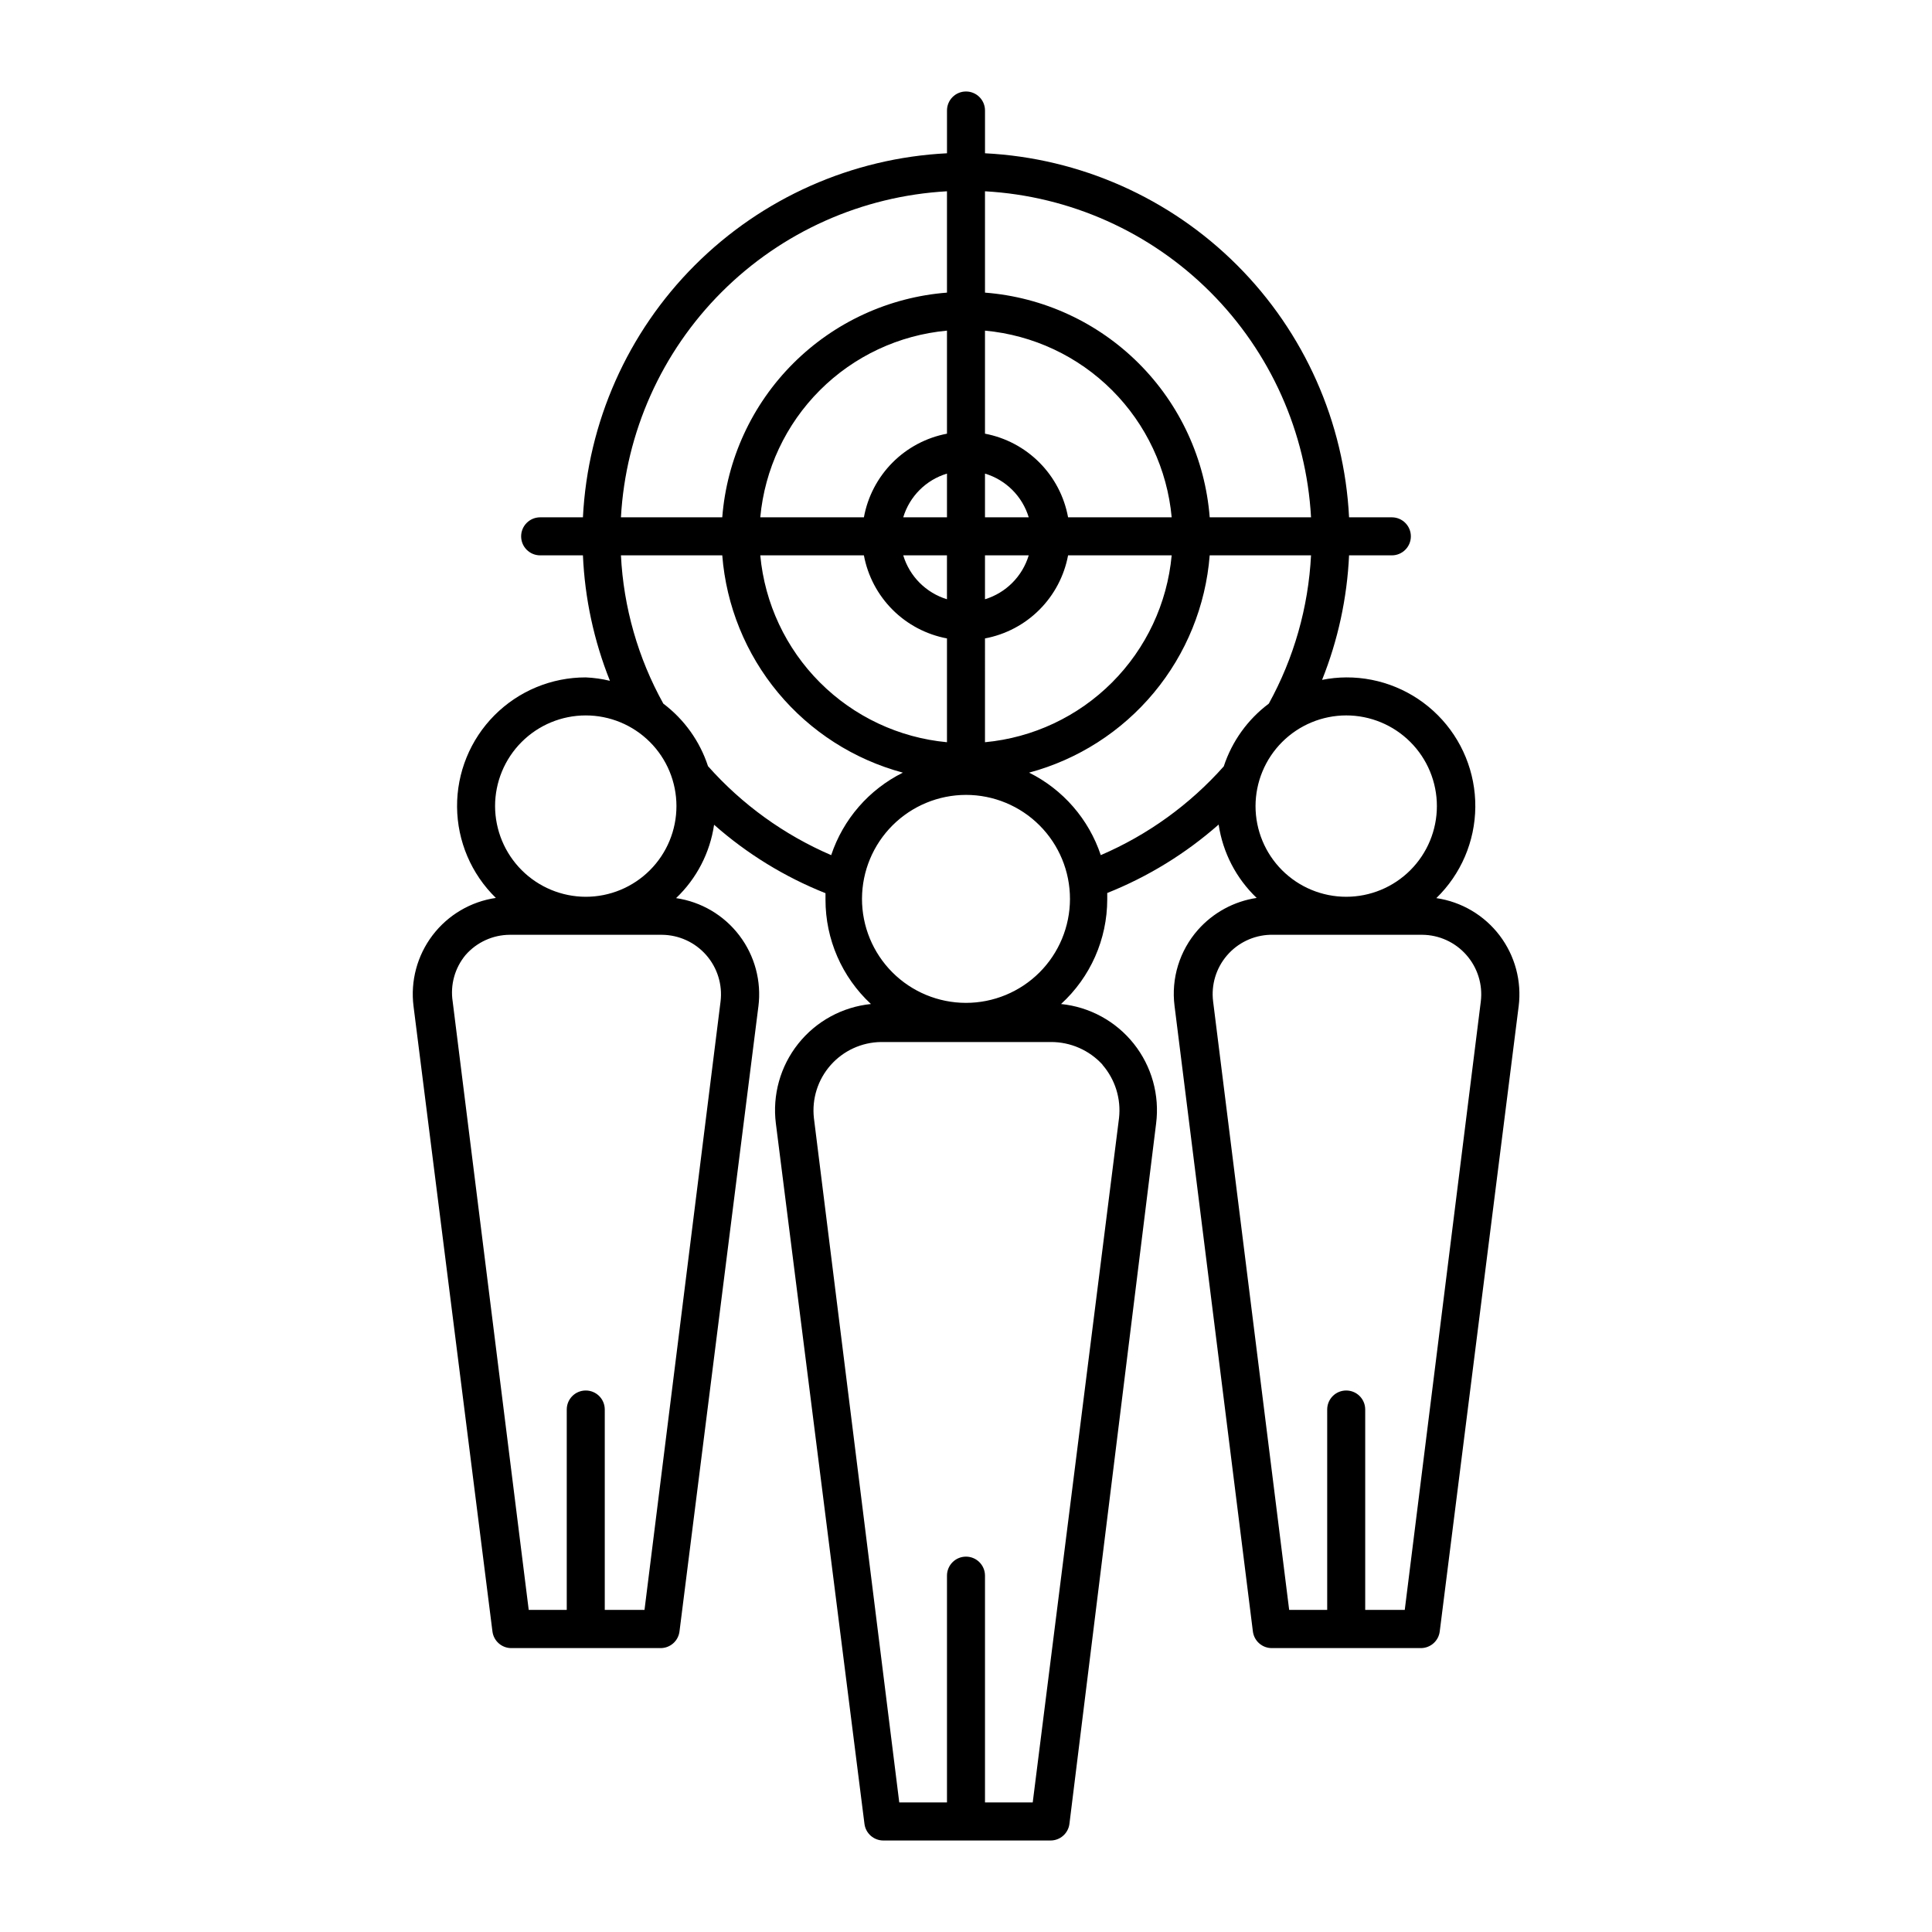 <?xml version="1.0" encoding="UTF-8"?>
<!-- Uploaded to: ICON Repo, www.svgrepo.com, Generator: ICON Repo Mixer Tools -->
<svg fill="#000000" width="800px" height="800px" version="1.1" viewBox="144 144 512 512" xmlns="http://www.w3.org/2000/svg">
 <path d="m274.5 576.33c0.309 2.543 2.477 4.453 5.039 4.434h39.5-0.004c2.562 0.02 4.731-1.891 5.039-4.434l20.906-165.6h0.004c0.848-6.691-0.961-13.445-5.043-18.816-4.078-5.371-10.102-8.926-16.773-9.902 5.438-5.176 8.984-12.02 10.074-19.445 8.723 7.703 18.711 13.84 29.523 18.137v1.715-0.004c-0.016 10.496 4.348 20.523 12.043 27.66-7.582 0.77-14.535 4.566-19.277 10.531-4.746 5.969-6.875 13.598-5.914 21.16l23.477 185.6c0.332 2.523 2.492 4.406 5.039 4.383h44.234c2.547 0.023 4.707-1.859 5.039-4.383l22.973-185.6c0.965-7.562-1.168-15.191-5.91-21.16-4.746-5.965-11.695-9.762-19.281-10.531 7.785-7.113 12.227-17.164 12.242-27.711v-1.715 0.004c10.809-4.312 20.793-10.445 29.523-18.137 1.102 7.422 4.648 14.266 10.078 19.445-6.023 0.902-11.535 3.902-15.566 8.465-4.867 5.516-7.125 12.855-6.199 20.152l20.758 165.75c0.309 2.543 2.477 4.453 5.039 4.434h39.449-0.004c2.562 0.02 4.734-1.891 5.039-4.434l20.906-165.6h0.004c0.848-6.691-0.961-13.445-5.039-18.816-4.082-5.371-10.105-8.926-16.777-9.902 6.535-6.344 10.258-15.043 10.332-24.152 0.074-9.105-3.5-17.867-9.93-24.32-6.43-6.453-15.176-10.062-24.281-10.02-2.148 0.012-4.293 0.23-6.398 0.656 4.211-10.523 6.629-21.68 7.152-33h11.336c2.781 0 5.039-2.254 5.039-5.039 0-2.781-2.258-5.039-5.039-5.039h-11.336c-1.266-25.176-11.836-48.988-29.664-66.812-17.824-17.828-41.637-28.398-66.816-29.664v-11.336c0-2.785-2.254-5.039-5.035-5.039-2.785 0-5.039 2.254-5.039 5.039v11.336c-25.18 1.266-48.988 11.836-66.816 29.664-17.824 17.824-28.398 41.637-29.664 66.812h-11.336c-2.781 0-5.039 2.258-5.039 5.039 0 2.785 2.258 5.039 5.039 5.039h11.336c0.496 11.406 2.914 22.648 7.156 33.25-2.102-0.508-4.242-0.812-6.398-0.906-9.09-0.016-17.809 3.606-24.215 10.051-6.406 6.449-9.969 15.188-9.898 24.277 0.074 9.086 3.773 17.77 10.281 24.113-6.672 0.977-12.695 4.531-16.777 9.902-4.078 5.371-5.887 12.125-5.039 18.816zm161.67-150.14c3.367 3.883 4.957 9 4.383 14.109l-22.871 181.37h-12.648v-60.105c0-2.781-2.254-5.039-5.035-5.039-2.785 0-5.039 2.258-5.039 5.039v60.105h-12.645l-22.621-181.37c-0.57-5.09 1.035-10.18 4.426-14.02 3.387-3.84 8.238-6.066 13.355-6.133h45.043c5.191-0.016 10.148 2.164 13.652 5.992zm32.145-79.098c-9.012 10.137-20.141 18.172-32.598 23.527-3.172-9.523-10.008-17.391-18.992-21.863 12.949-3.477 24.504-10.883 33.074-21.195 8.57-10.309 13.734-23.023 14.785-36.391h26.855c-0.707 13.777-4.531 27.215-11.188 39.297-5.59 4.188-9.758 9.992-11.938 16.625zm64.285 49.977v0.004c2.981 3.375 4.375 7.867 3.828 12.34l-20.152 161.22-10.48 0.004v-53.102c0-2.785-2.254-5.039-5.035-5.039-2.785 0-5.039 2.254-5.039 5.039v53.102h-10.078l-20.152-161.22v-0.004c-0.555-4.391 0.77-8.816 3.648-12.184 2.875-3.367 7.039-5.363 11.469-5.5h40.305c4.477 0.035 8.73 1.977 11.688 5.344zm-31.84-63.477c6.371 0 12.484 2.531 16.992 7.039 4.508 4.504 7.039 10.617 7.039 16.992 0 6.371-2.531 12.484-7.039 16.992-4.508 4.508-10.621 7.039-16.992 7.039-6.375 0-12.488-2.531-16.996-7.039-4.504-4.508-7.035-10.621-7.035-16.992 0.012-6.371 2.547-12.477 7.051-16.98 4.504-4.504 10.609-7.039 16.98-7.051zm-95.727-138.9c22.508 1.254 43.766 10.762 59.703 26.699 15.941 15.941 25.449 37.195 26.703 59.703h-26.855c-1.199-15.391-7.859-29.852-18.777-40.77-10.918-10.918-25.379-17.578-40.773-18.777zm0 36.93c12.727 1.172 24.645 6.758 33.68 15.797 9.039 9.035 14.625 20.949 15.797 33.676h-27.457c-1.004-5.484-3.641-10.539-7.574-14.496-3.93-3.957-8.965-6.629-14.445-7.668zm0 37.887c5.562 1.676 9.91 6.027 11.59 11.586h-11.59zm0 21.664h11.59c-1.68 5.57-6.027 9.934-11.59 11.637zm0 22.016c5.465-1.023 10.488-3.672 14.418-7.602 3.93-3.93 6.578-8.953 7.602-14.414h27.457c-1.18 12.727-6.769 24.645-15.805 33.688-9.031 9.043-20.941 14.645-33.672 15.836zm-5.035 41.465c7.309 0 14.324 2.906 19.492 8.078 5.168 5.172 8.07 12.184 8.066 19.496-0.008 7.312-2.918 14.324-8.09 19.488-5.176 5.164-12.191 8.062-19.504 8.055-7.312-0.012-14.32-2.926-19.484-8.102-5.16-5.18-8.055-12.195-8.039-19.508 0.023-7.297 2.938-14.285 8.102-19.441 5.164-5.152 12.16-8.055 19.457-8.066zm-16.629-73.559c1.68-5.559 6.027-9.91 11.59-11.586v11.586zm11.586 10.078v11.637h0.004c-5.562-1.703-9.91-6.066-11.59-11.637zm-22.016-10.078h-27.457c1.172-12.727 6.762-24.641 15.797-33.676 9.039-9.039 20.953-14.625 33.68-15.797v27.309c-5.481 1.039-10.516 3.711-14.445 7.668-3.93 3.957-6.57 9.012-7.57 14.496zm0 10.078h0.004c1.02 5.461 3.672 10.484 7.602 14.414 3.926 3.93 8.953 6.578 14.414 7.602v27.508c-12.727-1.191-24.637-6.793-33.672-15.836-9.035-9.043-14.625-20.961-15.805-33.688zm22.02-96.48v26.855c-15.395 1.199-29.852 7.859-40.77 18.777-10.918 10.918-17.578 25.379-18.781 40.77h-26.852c1.254-22.508 10.758-43.762 26.699-59.703 15.938-15.938 37.195-25.445 59.703-26.699zm-59.551 96.48c1.051 13.367 6.215 26.082 14.785 36.391 8.574 10.312 20.129 17.719 33.078 21.195-8.988 4.473-15.824 12.34-18.996 21.863-12.477-5.371-23.625-13.418-32.645-23.578-2.16-6.606-6.293-12.391-11.84-16.574-6.699-12.066-10.543-25.512-11.234-39.297zm-60.207 66.453c0-6.375 2.535-12.488 7.039-16.992 4.508-4.508 10.621-7.039 16.996-7.039 6.371 0 12.484 2.531 16.992 7.039 4.508 4.504 7.039 10.617 7.039 16.992 0 6.371-2.531 12.484-7.039 16.992-4.508 4.508-10.621 7.039-16.992 7.039-6.371-0.012-12.477-2.551-16.98-7.055-4.504-4.504-7.039-10.609-7.055-16.977zm-7.809 39.449c2.953-3.371 7.211-5.316 11.691-5.344h40.305c4.5 0.027 8.777 1.973 11.75 5.352 2.973 3.379 4.363 7.867 3.816 12.332l-20.152 161.22-10.531 0.004v-53.102c0-2.785-2.254-5.039-5.035-5.039-2.785 0-5.039 2.254-5.039 5.039v53.102h-10.078l-20.152-161.22v-0.004c-0.68-4.414 0.566-8.91 3.426-12.34z"/>
</svg>
